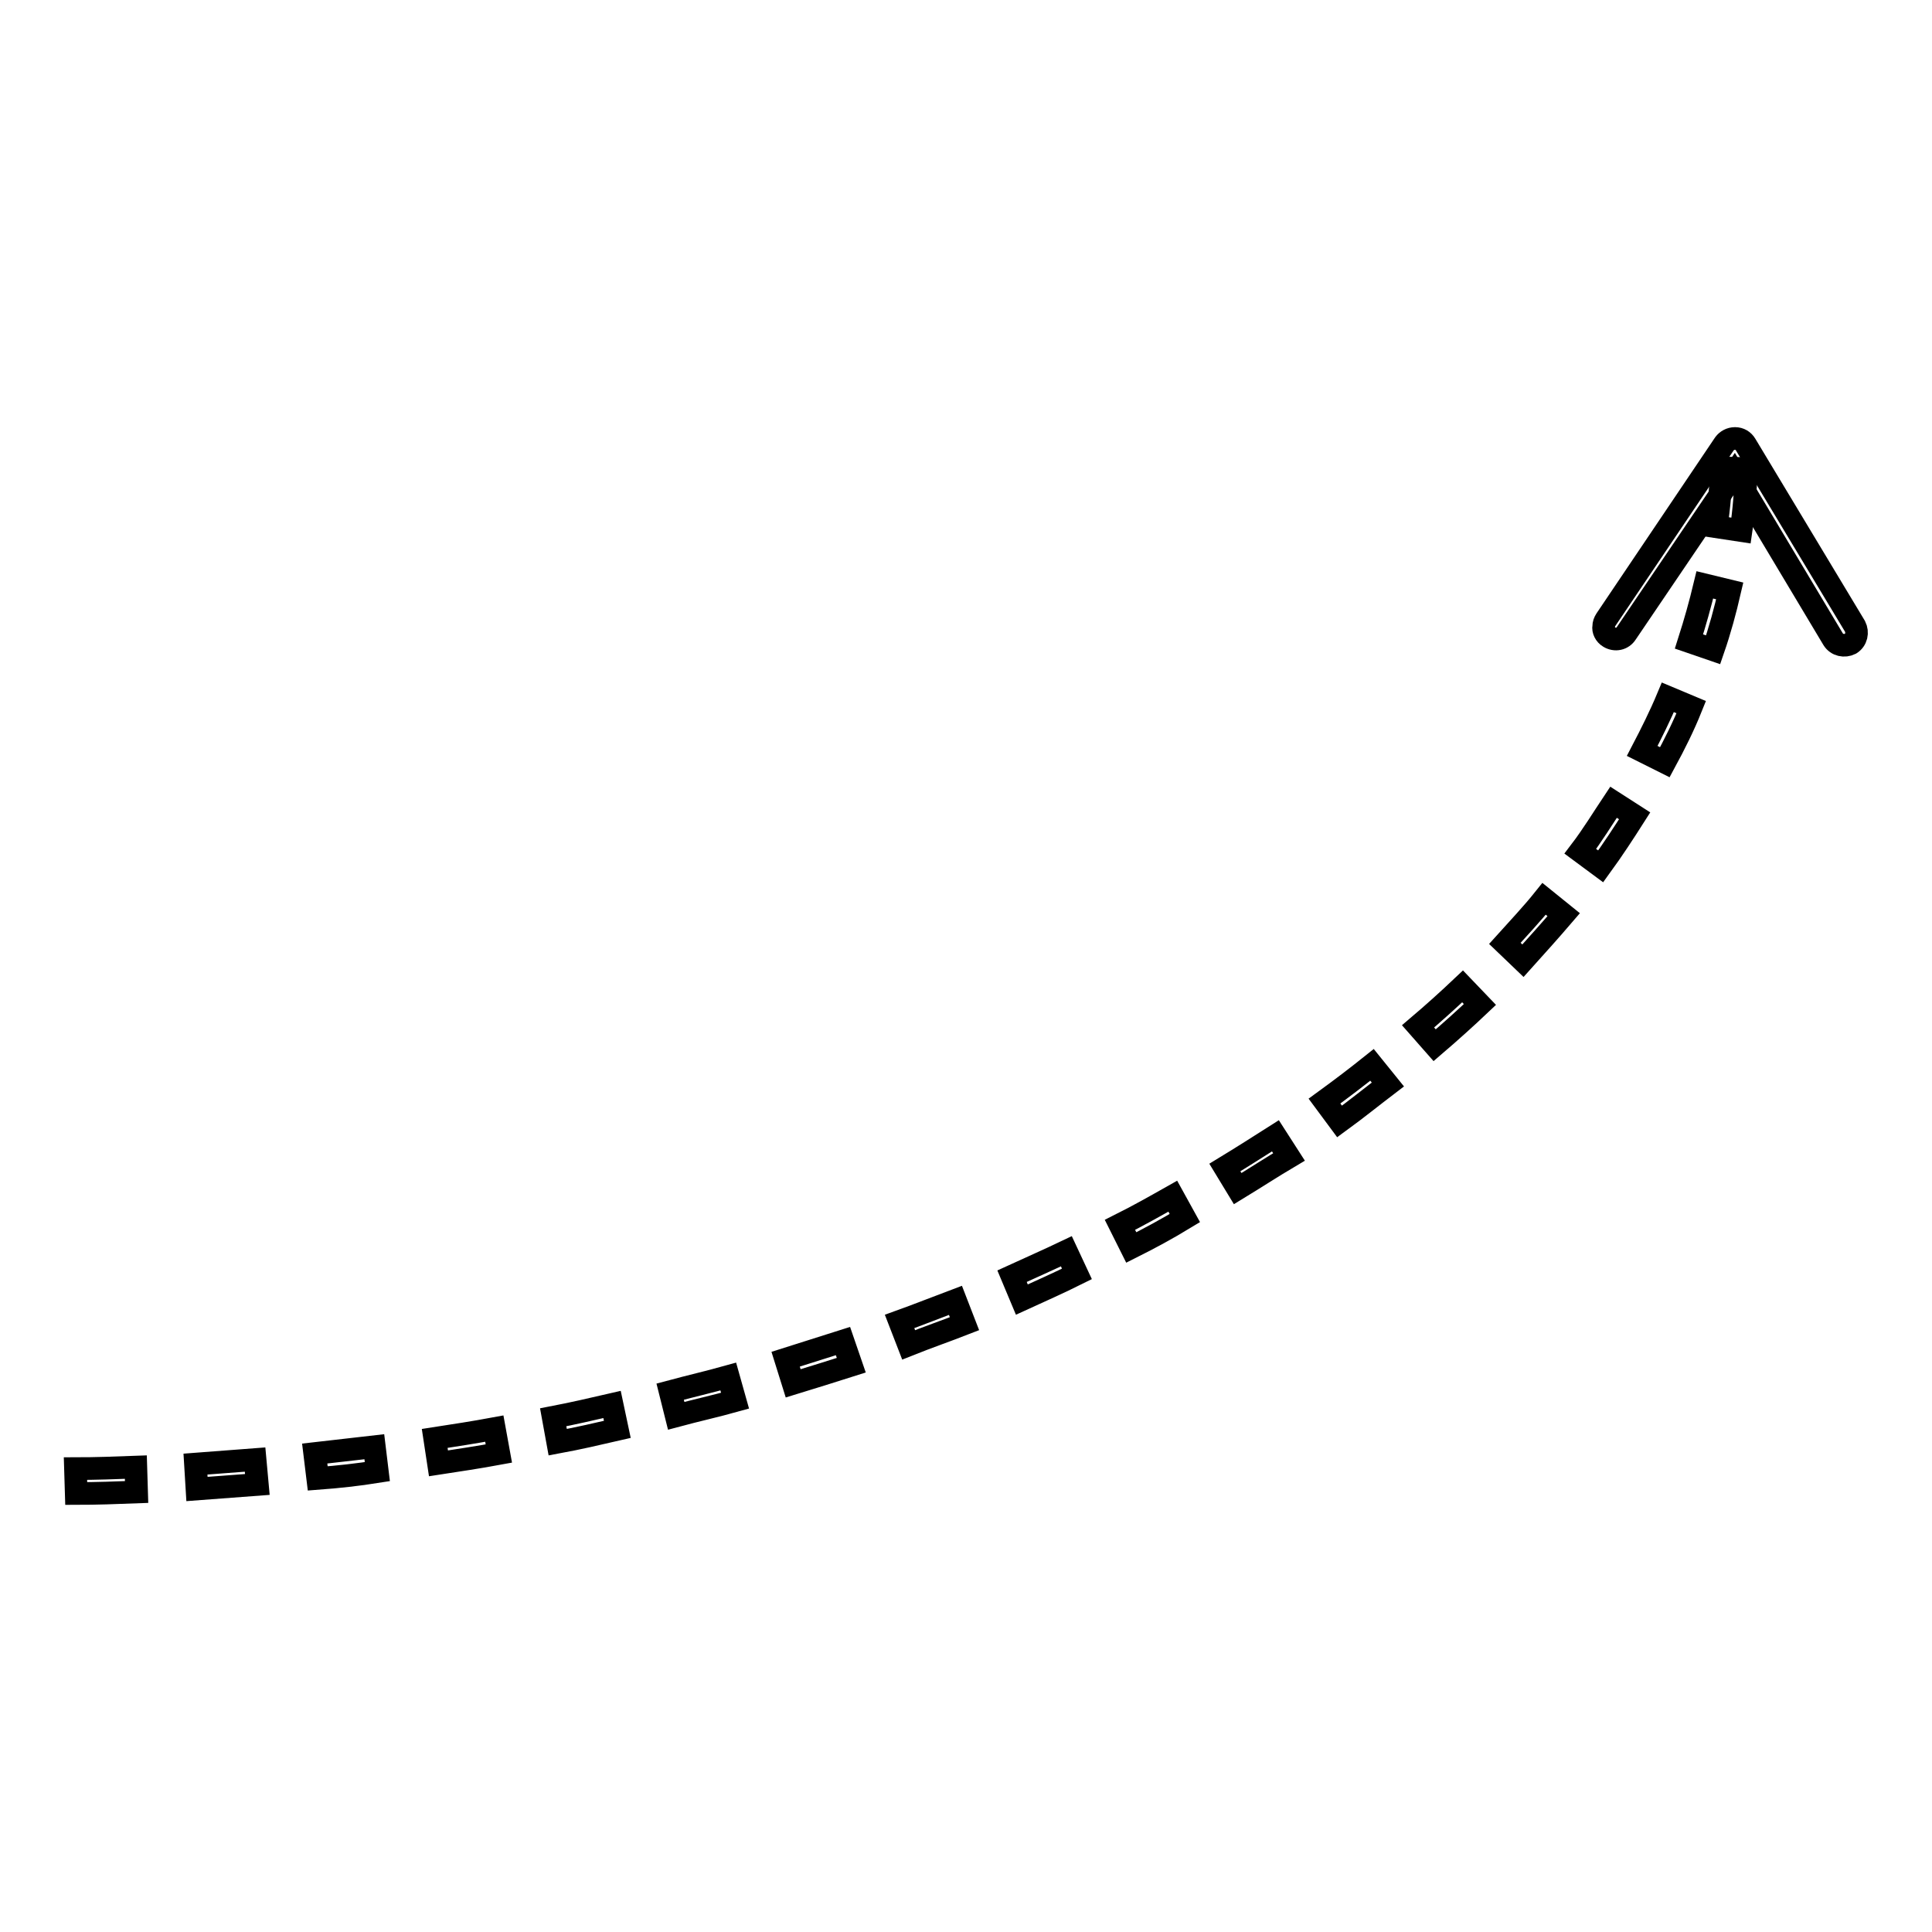 <?xml version="1.0" encoding="utf-8"?>
<!-- Svg Vector Icons : http://www.onlinewebfonts.com/icon -->
<!DOCTYPE svg PUBLIC "-//W3C//DTD SVG 1.1//EN" "http://www.w3.org/Graphics/SVG/1.1/DTD/svg11.dtd">
<svg version="1.1" xmlns="http://www.w3.org/2000/svg" xmlns:xlink="http://www.w3.org/1999/xlink" x="0px" y="0px" viewBox="0 0 256 256" enable-background="new 0 0 256 256" xml:space="preserve">
<g><g><path stroke-width="3" fill-opacity="0" stroke="#000000"  d="M10.1,197.9l-0.1-3.3c2.7,0,5.3-0.1,8-0.2l0.1,3.3C15.5,197.8,12.7,197.9,10.1,197.9z M26.1,197.3l-0.2-3.3c2.6-0.2,5.3-0.4,7.9-0.6l0.3,3.3C31.5,196.9,28.8,197.1,26.1,197.3z M42.1,195.9l-0.4-3.3c2.6-0.3,5.3-0.6,7.9-0.9l0.4,3.3C47.5,195.4,44.8,195.7,42.1,195.9z M58.1,193.9l-0.5-3.3c2.6-0.4,5.2-0.8,7.9-1.3l0.6,3.3C63.4,193.1,60.7,193.5,58.1,193.9z M73.9,191.1l-0.6-3.3c2.6-0.5,5.2-1.1,7.8-1.7l0.7,3.3C79.2,190,76.6,190.6,73.9,191.1z M89.6,187.6l-0.8-3.2c2.6-0.7,5.2-1.3,7.7-2l0.9,3.2C94.9,186.3,92.2,186.9,89.6,187.6z M105.1,183.3l-1-3.2c2.5-0.8,5.1-1.6,7.6-2.4l1.1,3.2C110.3,181.7,107.7,182.5,105.1,183.3z M120.4,178.2l-1.2-3.1c2.5-0.9,5-1.9,7.4-2.8l1.2,3.1C125.5,176.3,122.9,177.2,120.4,178.2z M135.4,172.2l-1.3-3.1c2.4-1.1,4.9-2.2,7.2-3.3l1.4,3C140.3,170,137.8,171.1,135.4,172.2z M149.9,165.3l-1.5-3c2.4-1.2,4.7-2.5,7-3.8l1.6,2.9C154.7,162.8,152.3,164.1,149.9,165.3z M164,157.5l-1.7-2.8c2.3-1.4,4.5-2.8,6.7-4.2l1.8,2.8C168.6,154.6,166.3,156.1,164,157.5z M177.5,148.6l-2-2.7c2.2-1.6,4.3-3.2,6.3-4.8l2.1,2.6C181.8,145.3,179.7,147,177.5,148.6z M190.1,138.5l-2.2-2.5c2-1.7,4-3.5,5.9-5.3l2.3,2.4C194.2,134.9,192.2,136.7,190.1,138.5z M201.8,127.3l-2.4-2.3c1.8-2,3.6-3.9,5.2-5.9l2.6,2.1C205.4,123.3,203.6,125.3,201.8,127.3z M212.1,114.8l-2.7-2c1.6-2.1,3-4.4,4.4-6.5l2.8,1.8C215.2,110.3,213.7,112.6,212.1,114.8z M220.6,101l-3-1.5c1.2-2.3,2.4-4.7,3.4-7.1l3.1,1.3C223.1,96.2,221.9,98.6,220.6,101z M227,86.1l-3.2-1.1c0.8-2.5,1.5-5,2.1-7.5l3.3,0.8C228.6,80.9,227.9,83.5,227,86.1z M230.7,70.3l-3.3-0.5c0.4-2.6,0.6-5.2,0.7-7.8l3.3,0.1C231.3,64.9,231.1,67.6,230.7,70.3z"/><path stroke-width="3" fill-opacity="0" stroke="#000000"  d="M213.2,84.4c0.8,0.5,1.8,0.3,2.3-0.5l14.3-21.1l13.1,21.9c0.5,0.8,1.5,1,2.3,0.6c0.8-0.5,1-1.5,0.6-2.3l-14.5-24.1c-0.3-0.5-0.8-0.8-1.4-0.8c-0.6,0-1.1,0.3-1.4,0.7l-15.7,23.3c-0.2,0.3-0.3,0.6-0.3,0.9C212.4,83.5,212.7,84.1,213.2,84.4z"/></g></g>
</svg>